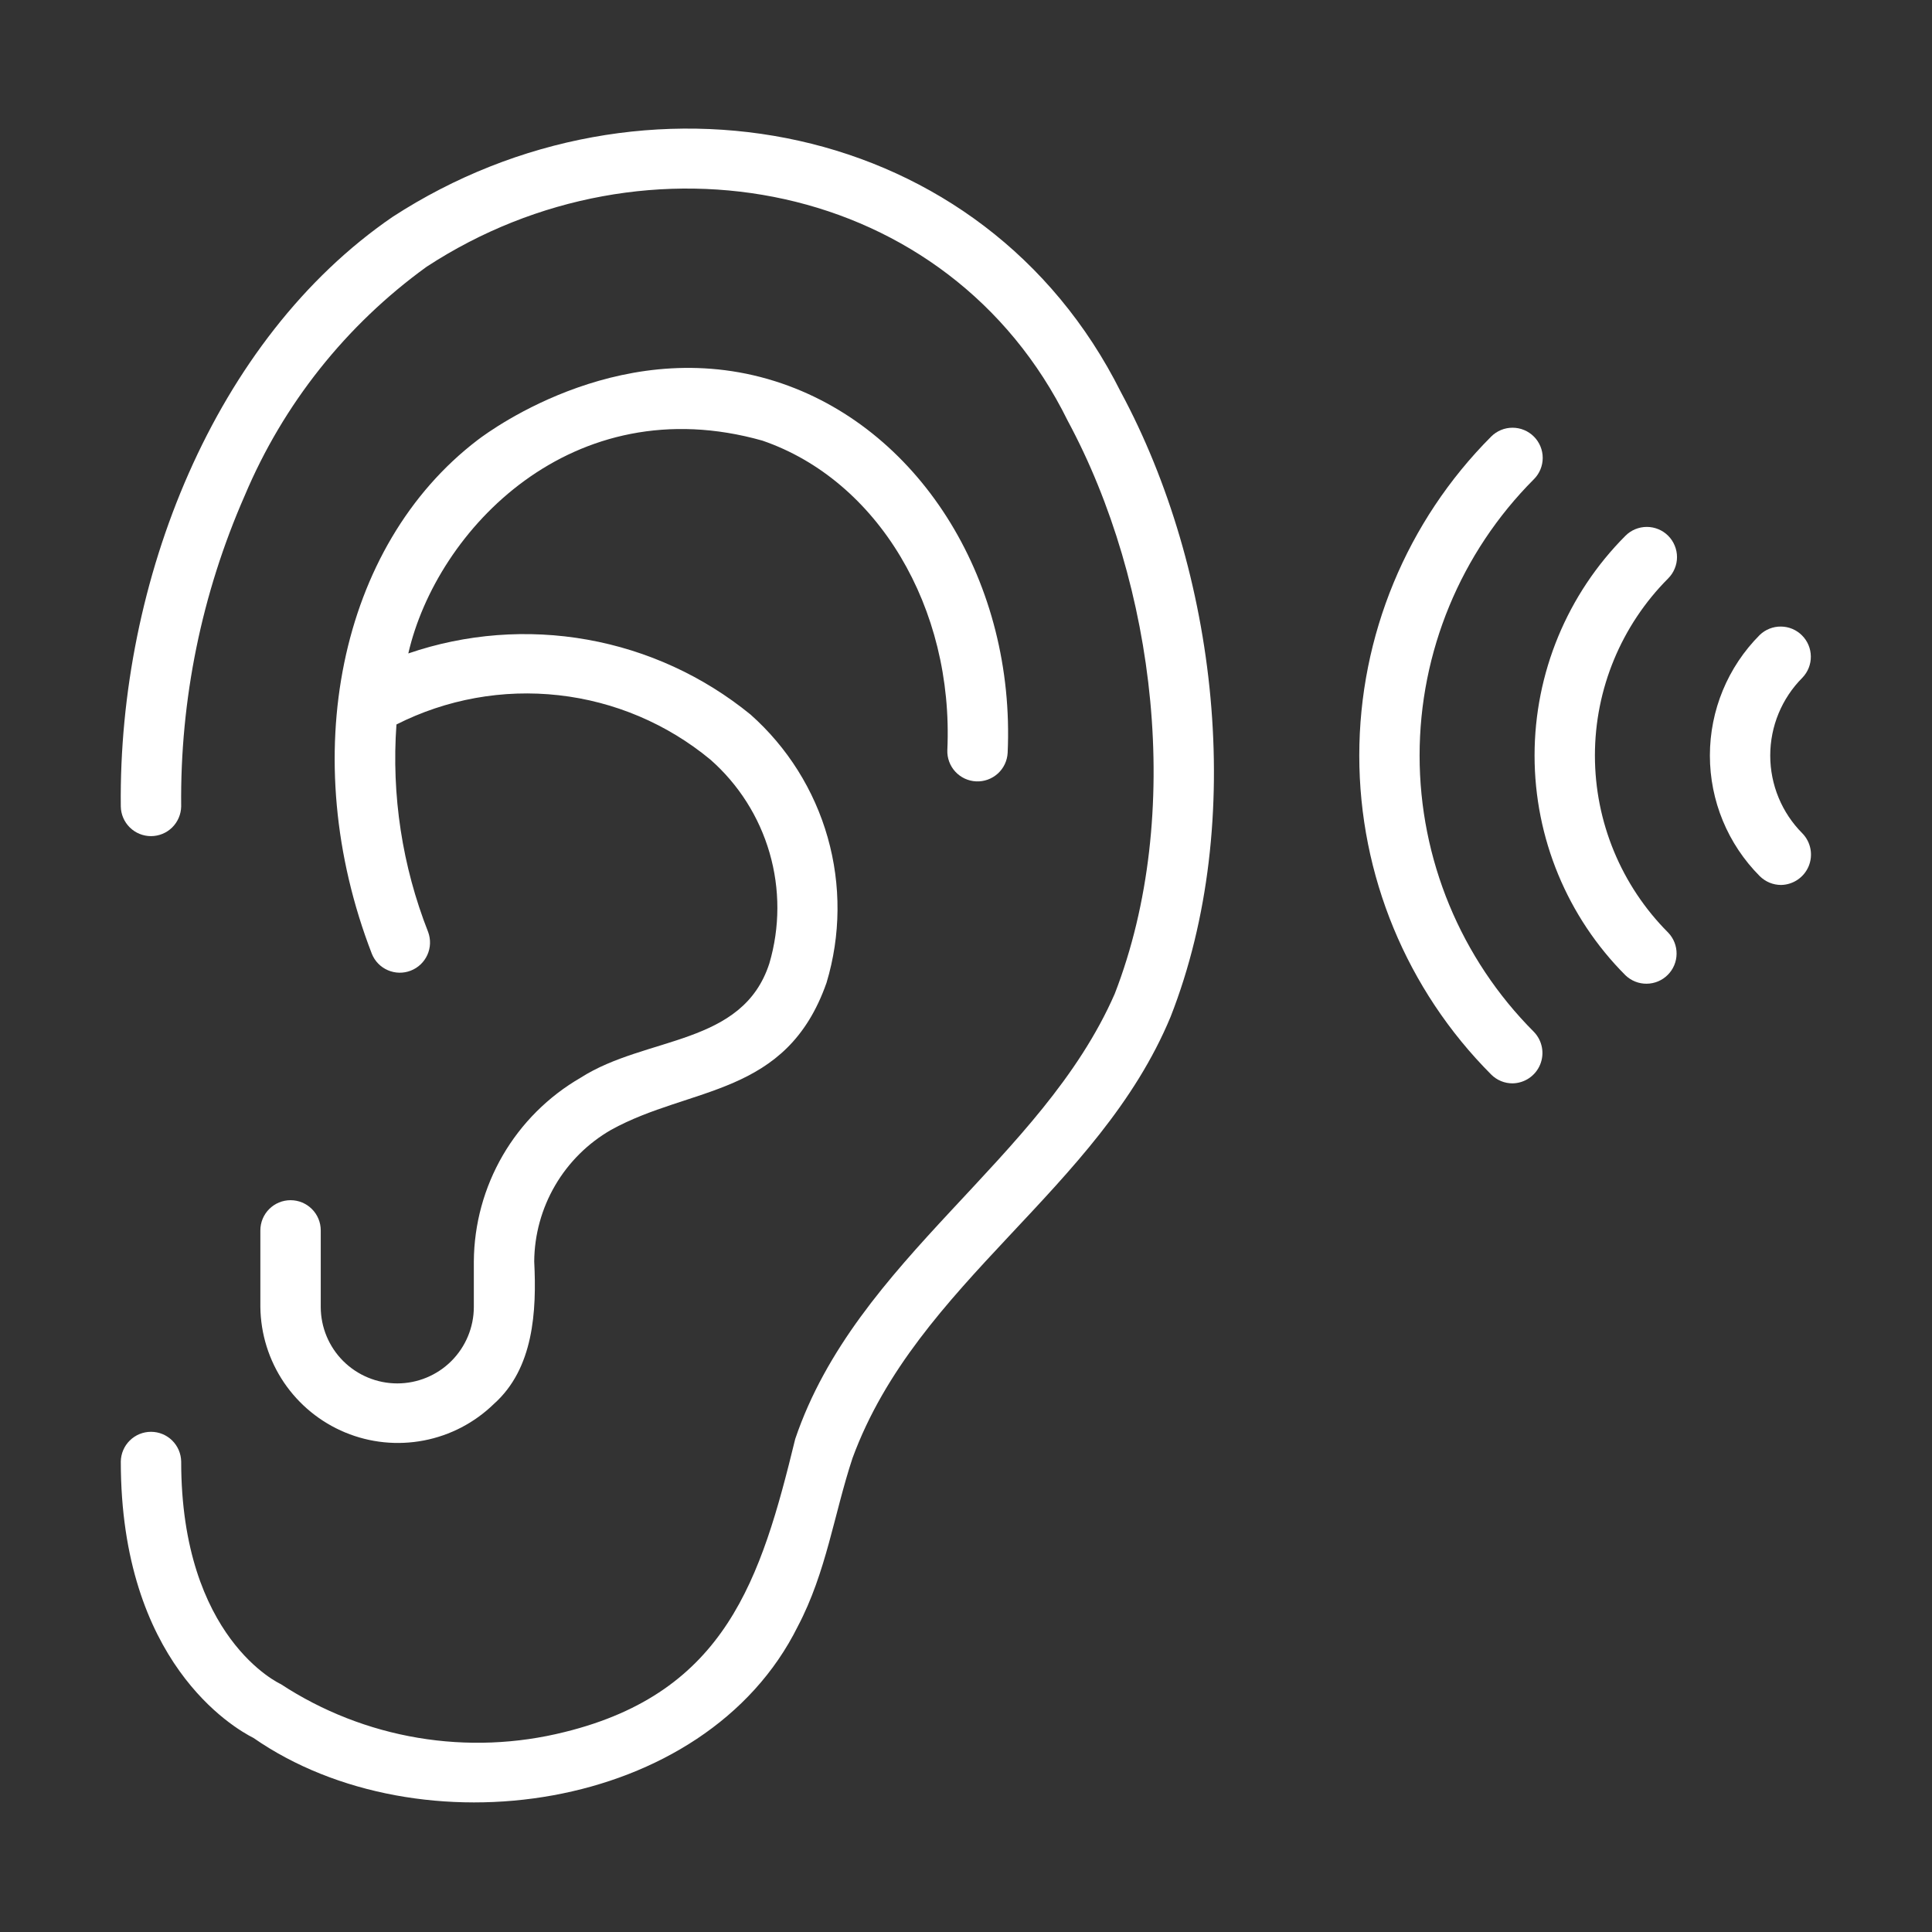 <svg width="59" height="59" viewBox="0 0 59 59" fill="none" xmlns="http://www.w3.org/2000/svg">
<rect x="0" y="0" width="59" height="59" fill="#333333" stroke="none"/>
<path d="M5.533 44.633C5.529 44.391 5.43 44.16 5.258 43.99C5.085 43.82 4.853 43.725 4.611 43.725C4.369 43.725 4.136 43.82 3.964 43.99C3.791 44.16 3.693 44.391 3.689 44.633C3.689 50.756 7.12 52.762 7.743 53.075C12.789 56.579 21.532 55.38 24.365 49.664C25.237 48.008 25.471 46.23 26.035 44.526C28.014 39.142 33.554 36.337 35.748 31.051C38.093 25.075 37.16 17.415 34.227 11.97C30.04 3.602 19.622 1.664 11.988 6.624C6.536 10.362 3.612 17.753 3.689 24.628C3.693 24.87 3.792 25.1 3.965 25.27C4.137 25.439 4.369 25.534 4.611 25.534C4.853 25.534 5.085 25.439 5.257 25.27C5.429 25.1 5.528 24.87 5.533 24.628C5.498 21.362 6.159 18.127 7.473 15.136C8.649 12.342 10.57 9.924 13.027 8.147C19.728 3.764 28.969 5.459 32.608 12.853C35.285 17.822 36.169 24.869 34.042 30.349C31.817 35.437 26.156 38.43 24.285 43.942C23.239 48.236 22.162 51.676 17.252 52.891C15.783 53.26 14.254 53.32 12.761 53.069C11.267 52.818 9.842 52.26 8.575 51.43C8.545 51.417 5.533 50.033 5.533 44.633Z" fill="white"/>
<path d="M8.873 36.652C8.629 36.652 8.394 36.749 8.221 36.922C8.048 37.095 7.951 37.329 7.951 37.574V39.914C7.961 40.736 8.211 41.537 8.671 42.218C9.132 42.899 9.782 43.43 10.541 43.745C11.3 44.06 12.135 44.145 12.942 43.99C13.749 43.836 14.494 43.447 15.082 42.874C16.297 41.793 16.391 40.044 16.314 38.521C16.321 37.706 16.541 36.906 16.952 36.202C17.363 35.498 17.951 34.913 18.658 34.506C21.095 33.157 24.016 33.505 25.241 30.011C25.676 28.567 25.688 27.028 25.277 25.577C24.866 24.126 24.048 22.822 22.92 21.821C21.48 20.647 19.765 19.86 17.936 19.534C16.108 19.208 14.226 19.353 12.469 19.955C13.337 16.182 17.476 11.817 23.283 13.456C26.806 14.667 29.129 18.553 28.93 22.906C28.921 23.149 29.008 23.386 29.173 23.565C29.338 23.744 29.567 23.851 29.81 23.862C30.053 23.873 30.29 23.787 30.471 23.624C30.651 23.461 30.759 23.233 30.772 22.99C31.007 17.825 28.174 13.188 23.882 11.712C19.164 10.091 15.037 13.092 14.582 13.44C10.357 16.668 9.031 23.12 11.357 29.131C11.448 29.355 11.623 29.534 11.845 29.629C12.067 29.725 12.318 29.73 12.543 29.642C12.768 29.555 12.95 29.383 13.05 29.163C13.15 28.943 13.159 28.692 13.076 28.465C12.283 26.451 11.952 24.284 12.107 22.124C13.636 21.351 15.358 21.04 17.061 21.231C18.764 21.421 20.374 22.105 21.694 23.197C22.556 23.955 23.183 24.943 23.502 26.046C23.821 27.148 23.819 28.319 23.495 29.42C22.68 31.947 19.732 31.631 17.731 32.912C16.746 33.482 15.926 34.299 15.354 35.283C14.783 36.267 14.478 37.383 14.47 38.521V39.914C14.469 40.533 14.222 41.126 13.784 41.564C13.346 42.001 12.752 42.247 12.133 42.247C11.514 42.247 10.92 42.001 10.481 41.564C10.043 41.126 9.796 40.533 9.795 39.914V37.574C9.795 37.329 9.698 37.095 9.525 36.922C9.352 36.749 9.118 36.652 8.873 36.652Z" fill="white"/>
<path d="M46.19 33.084C46.371 33.081 46.547 33.026 46.697 32.924C46.847 32.822 46.964 32.679 47.033 32.511C47.102 32.344 47.121 32.16 47.087 31.983C47.053 31.805 46.968 31.641 46.842 31.511C44.607 29.271 43.352 26.236 43.352 23.073C43.352 19.909 44.607 16.875 46.842 14.635C46.928 14.55 46.995 14.448 47.042 14.336C47.088 14.224 47.112 14.104 47.112 13.983C47.112 13.862 47.088 13.742 47.042 13.631C46.995 13.519 46.928 13.417 46.842 13.332C46.756 13.246 46.655 13.178 46.543 13.132C46.431 13.085 46.311 13.062 46.19 13.062C46.069 13.062 45.949 13.085 45.837 13.132C45.726 13.178 45.624 13.246 45.538 13.332C42.959 15.917 41.51 19.42 41.51 23.073C41.51 26.725 42.959 30.229 45.538 32.814C45.624 32.9 45.725 32.968 45.837 33.014C45.949 33.061 46.069 33.084 46.19 33.084Z" fill="white"/>
<path d="M49.639 29.784C49.813 29.951 50.046 30.044 50.287 30.041C50.529 30.039 50.76 29.942 50.93 29.771C51.101 29.601 51.198 29.37 51.2 29.128C51.203 28.887 51.11 28.654 50.943 28.48C49.511 27.045 48.706 25.1 48.706 23.072C48.706 21.045 49.511 19.1 50.943 17.664C51.028 17.579 51.096 17.477 51.142 17.365C51.189 17.253 51.213 17.134 51.213 17.013C51.213 16.892 51.189 16.772 51.142 16.66C51.096 16.548 51.028 16.446 50.943 16.361C50.857 16.275 50.755 16.207 50.644 16.161C50.532 16.115 50.412 16.091 50.291 16.091C50.17 16.091 50.05 16.115 49.938 16.161C49.826 16.207 49.725 16.275 49.639 16.361C47.861 18.142 46.863 20.556 46.863 23.072C46.863 25.589 47.861 28.003 49.639 29.784Z" fill="white"/>
<path d="M54.391 27.025C54.572 27.022 54.748 26.966 54.898 26.864C55.048 26.762 55.165 26.619 55.234 26.452C55.303 26.285 55.322 26.101 55.288 25.923C55.254 25.745 55.169 25.581 55.043 25.451C54.413 24.82 54.06 23.965 54.06 23.073C54.06 22.181 54.413 21.326 55.043 20.695C55.21 20.521 55.303 20.288 55.3 20.047C55.298 19.805 55.201 19.575 55.03 19.404C54.86 19.233 54.629 19.136 54.387 19.134C54.146 19.131 53.913 19.224 53.739 19.391C52.764 20.369 52.217 21.692 52.217 23.073C52.217 24.453 52.764 25.777 53.739 26.755C53.825 26.84 53.926 26.908 54.038 26.955C54.15 27.001 54.27 27.025 54.391 27.025Z" fill="white"/>
</svg>
